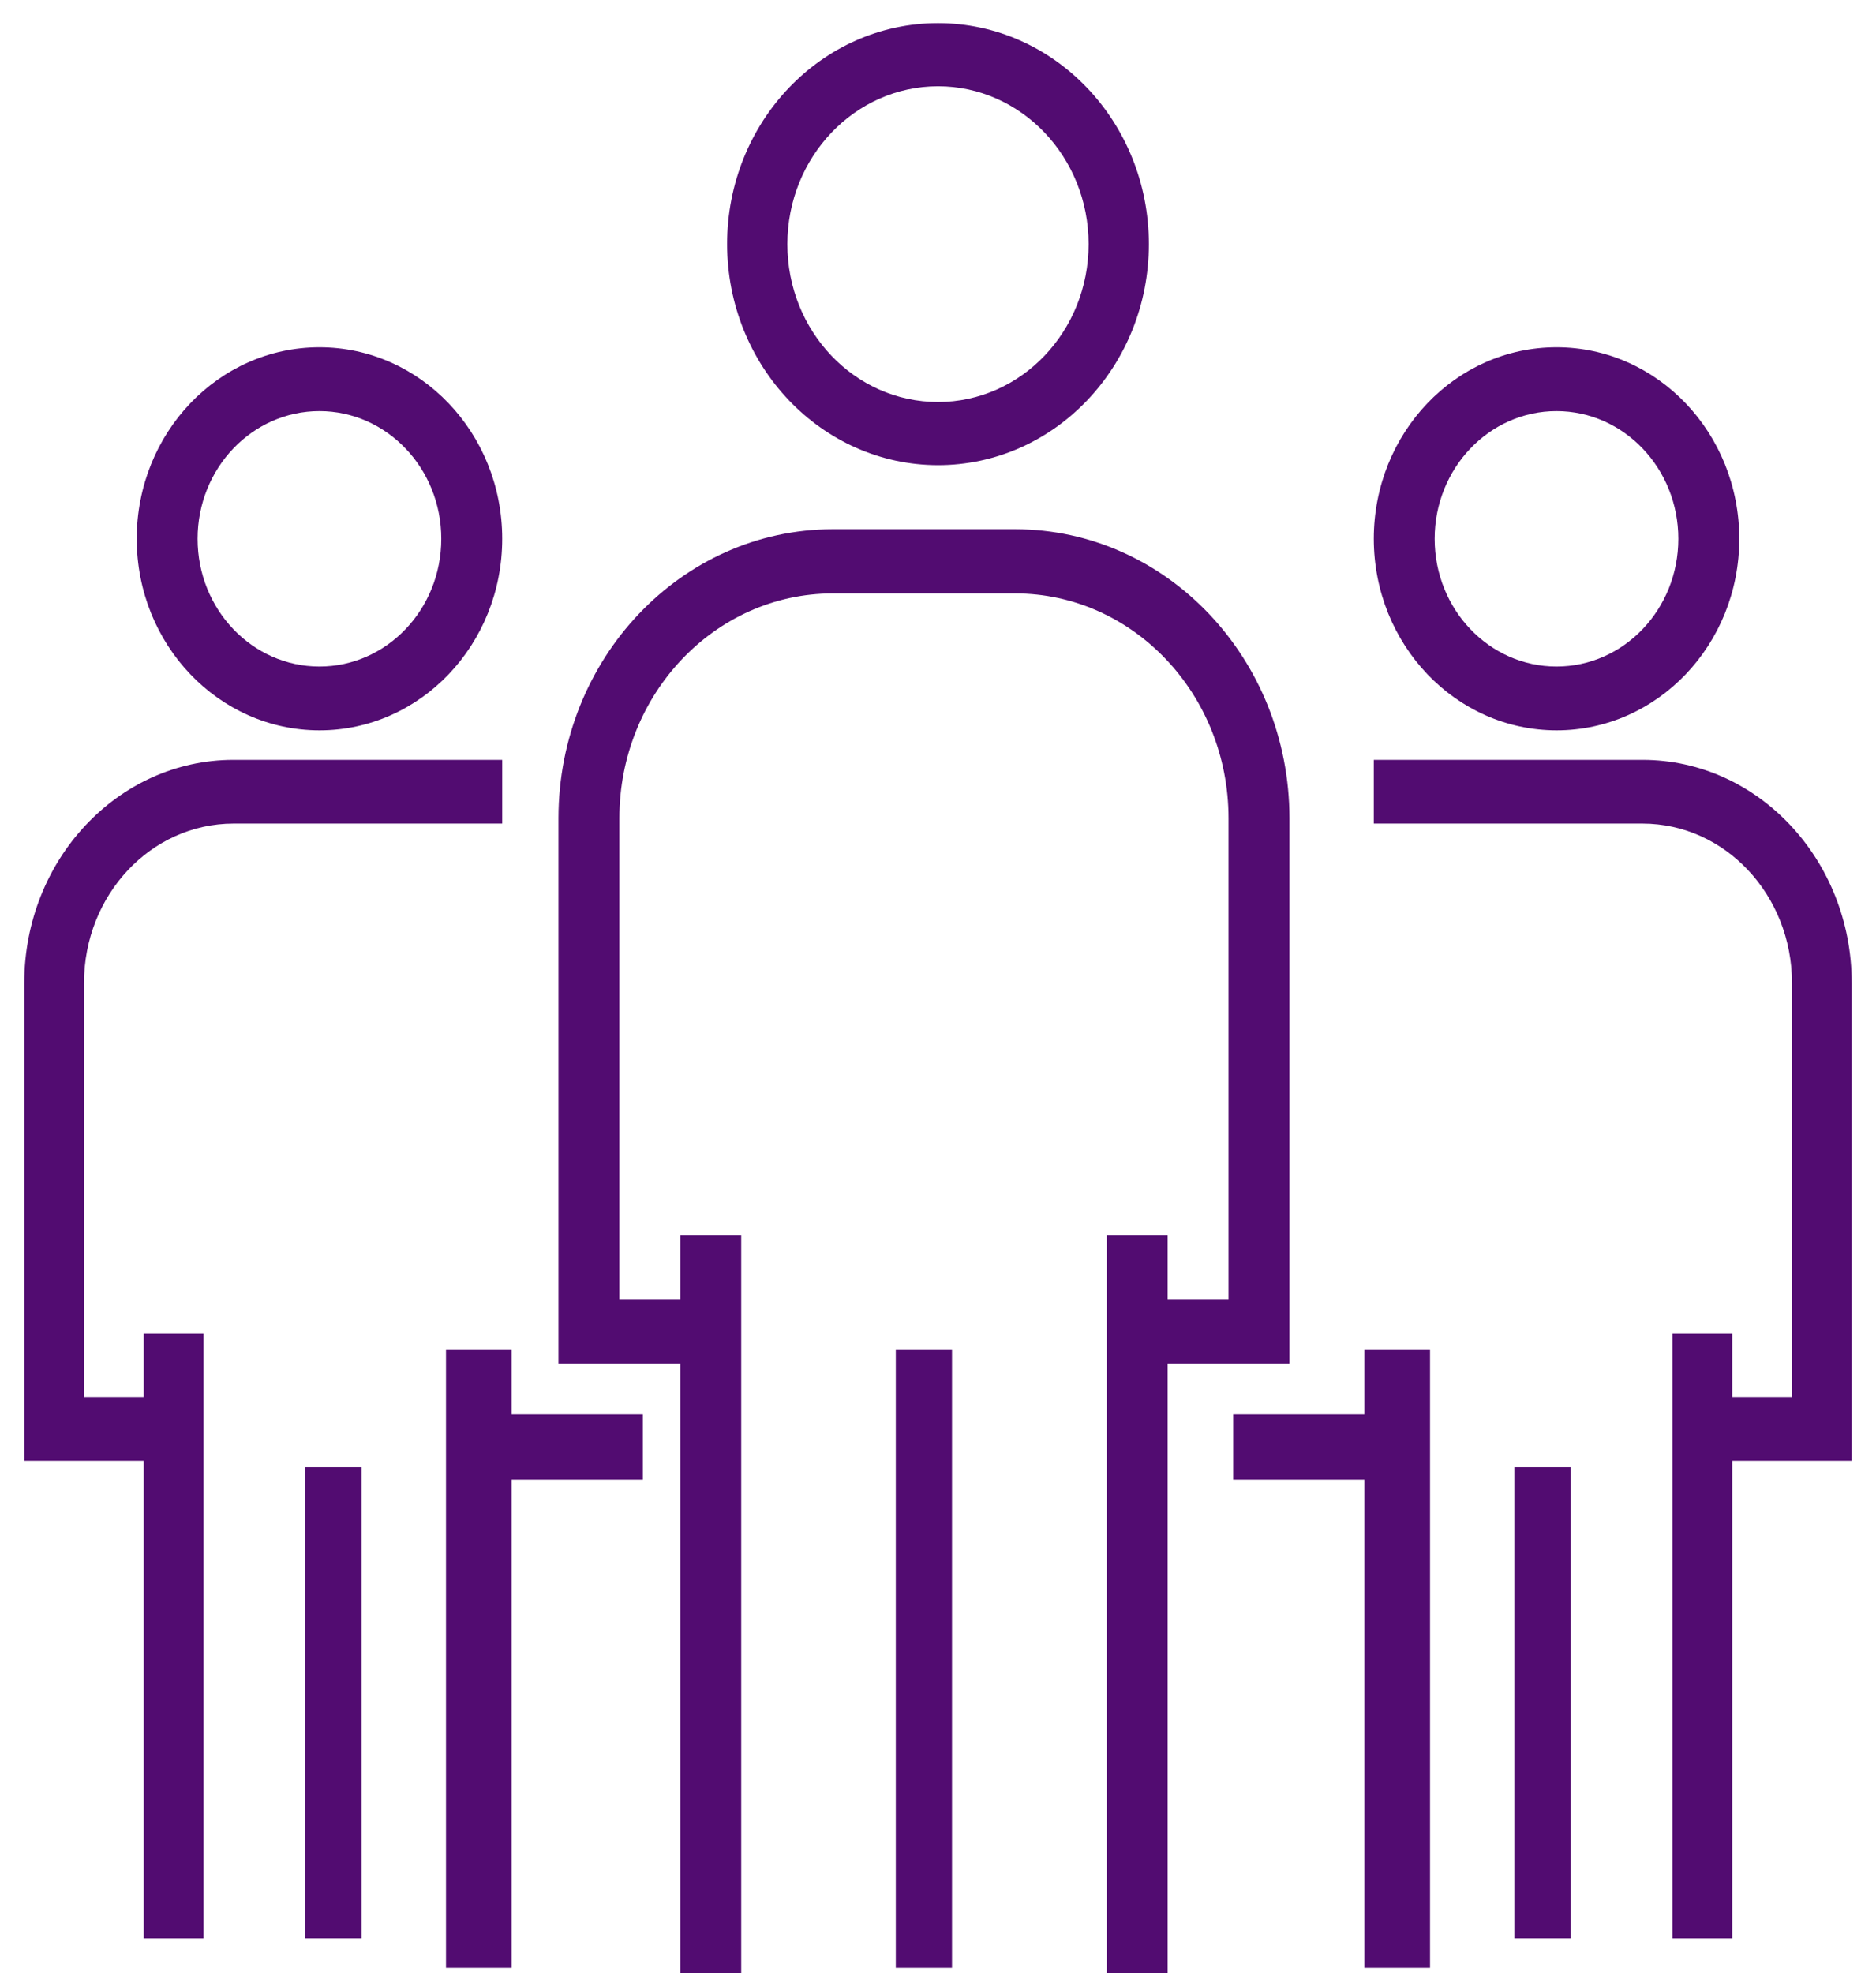 <svg width="58" height="61" viewBox="0 0 58 61" fill="none" xmlns="http://www.w3.org/2000/svg">
<path fill-rule="evenodd" clip-rule="evenodd" d="M22.48 7.547C22.48 3.774 25.399 0.715 29 0.715C32.6 0.715 35.519 3.774 35.519 7.547C35.519 11.321 32.6 14.38 29 14.38C25.401 14.376 22.485 11.319 22.48 7.547ZM24.343 7.547C24.343 10.243 26.428 12.428 29 12.428C31.571 12.428 33.656 10.243 33.656 7.547C33.656 4.852 31.571 2.667 29 2.667C26.429 2.67 24.346 4.853 24.343 7.547Z" fill="#520C71"/>
<path d="M31.391 16.361H25.741C21.062 16.367 17.271 20.361 17.266 25.289V42.153H21.032V61.001H22.916V38.185H21.032V40.169H19.149V25.289C19.153 21.456 22.102 18.35 25.741 18.345H31.391C35.029 18.35 37.978 21.456 37.982 25.289V40.169H36.099V38.185H34.216V61.001H36.099V42.153H39.866V25.289C39.86 20.361 36.069 16.367 31.391 16.361Z" fill="#520C71"/>
<rect x="27.695" y="41.71" width="1.738" height="19.131" fill="#520C71"/>
<path fill-rule="evenodd" clip-rule="evenodd" d="M42.473 16.657C42.473 13.386 45.002 10.735 48.123 10.735C51.243 10.735 53.773 13.386 53.773 16.657C53.773 19.927 51.243 22.578 48.123 22.578C45.004 22.575 42.476 19.926 42.473 16.657ZM44.355 16.657C44.355 18.837 46.042 20.605 48.122 20.605C50.202 20.605 51.889 18.837 51.889 16.657C51.889 14.477 50.202 12.709 48.122 12.709C46.042 12.709 44.355 14.477 44.355 16.657Z" fill="#520C71"/>
<path d="M50.785 23.49H42.473V25.46H50.785C53.334 25.463 55.4 27.666 55.403 30.384V43.188H53.555V41.218H51.708V59.931H53.555V45.157H57.25V30.384C57.245 26.579 54.353 23.494 50.785 23.49Z" fill="#520C71"/>
<path d="M42.183 41.71V43.724H38.127V45.738H42.183V60.841H44.212V41.71H42.183Z" fill="#520C71"/>
<rect x="46.818" y="45.355" width="1.738" height="14.576" fill="#520C71"/>
<path fill-rule="evenodd" clip-rule="evenodd" d="M4.227 16.657C4.227 13.386 6.756 10.735 9.877 10.735C12.997 10.735 15.527 13.386 15.527 16.657C15.527 19.927 12.997 22.578 9.877 22.578C6.757 22.575 4.23 19.926 4.227 16.657ZM6.109 16.657C6.109 18.837 7.796 20.605 9.876 20.605C11.956 20.605 13.643 18.837 13.643 16.657C13.643 14.477 11.956 12.709 9.876 12.709C7.796 12.709 6.109 14.477 6.109 16.657Z" fill="#520C71"/>
<path d="M7.215 23.49C3.646 23.494 0.754 26.579 0.75 30.384V45.157H4.444V59.931H6.291V41.218H4.444V43.188H2.597V30.384C2.6 27.666 4.666 25.463 7.215 25.46H15.527V23.49H7.215Z" fill="#520C71"/>
<path d="M15.817 43.724V41.71H13.789V60.841H15.817V45.738H19.874V43.724H15.817Z" fill="#520C71"/>
<rect x="9.441" y="45.355" width="1.738" height="14.576" fill="#520C71"/>
</svg>
